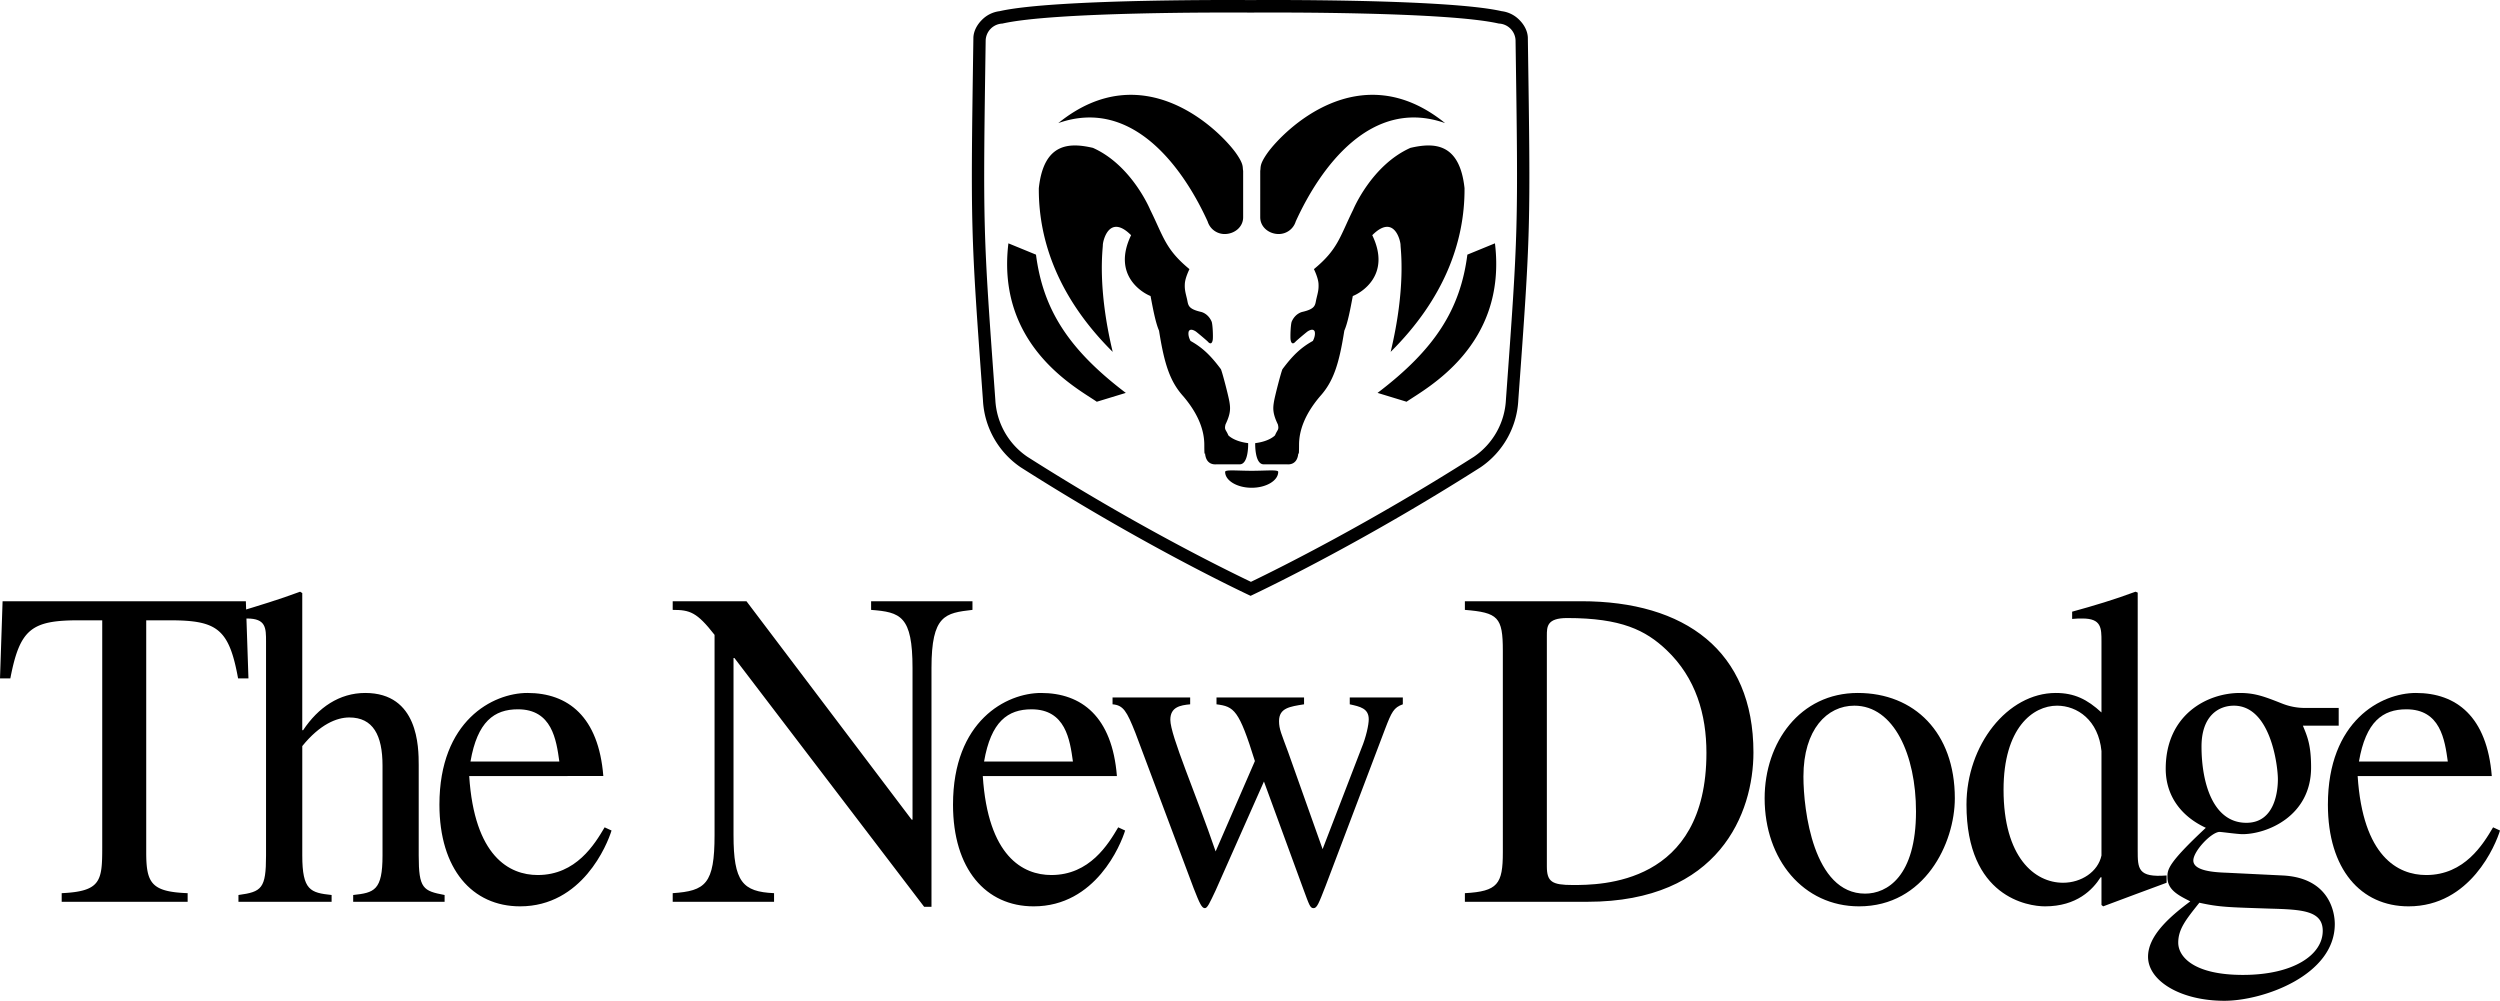 <svg xmlns="http://www.w3.org/2000/svg" width="357.93" height="143.283"><defs><clipPath id="a"><path d="M307 99h28v44.27h-28zm0 0"/></clipPath><clipPath id="b"><path d="M333 99h24.93v31H333Zm0 0"/></clipPath></defs><path d="M146.129 66.9a12.358 12.358 0 0 1-5.399-9.625c-1.773-24.351-1.77-24.39-1.367-51.93.051-.933.528-1.808 1.223-2.5a4.266 4.266 0 0 1 2.527-1.245C151.11-.225 179.055.01 179.055.01s27.941-.235 35.941 1.59a4.277 4.277 0 0 1 2.527 1.246c.696.691 1.168 1.566 1.22 2.5.405 27.539.41 27.578-1.364 51.93a12.37 12.37 0 0 1-5.399 9.624c-16.261 10.352-29.843 16.946-32.93 18.407-2.527-1.188-16.183-7.75-32.921-18.407zm32.969 16.403c4.398-2.117 17.054-8.446 31.933-17.914a10.497 10.497 0 0 0 4.574-8.133c1.762-24.223 1.778-24.371 1.38-51.477a2.5 2.5 0 0 0-2.398-2.406c-7.427-1.691-32.048-1.594-35.532-1.57-3.489-.024-28.106-.121-35.532 1.57-.609.027-1.21.27-1.675.734a2.507 2.507 0 0 0-.727 1.672c-.398 27.106-.383 27.254 1.383 51.477a10.497 10.497 0 0 0 4.574 8.133c15.215 9.687 27.906 15.941 32.02 17.914"/><path d="M157.031 57.518c-2.785-1.922-14.426-7.989-12.656-22.68l3.95 1.621c1.015 7.848 4.655 13.566 12.859 19.793l-4.153 1.266m20.953-33.059c-.12-.55.16-.86-1.058-2.582-2.266-3.14-13.16-14.172-25.41-4.25 10.578-3.746 17.859 6.336 21.386 14.082a2.541 2.541 0 0 0 2.43 1.797c1.406 0 2.652-.996 2.652-2.399V24.46m5.02 43.1c0-.351-1.7-.156-3.8-.156-2.099 0-3.798-.195-3.798.157 0 1.242 1.7 2.273 3.797 2.273 2.102 0 3.8-1.031 3.8-2.273"/><path d="M170.297 38.533c-3.442-2.832-3.695-4.605-5.621-8.504 0 0-2.633-6.379-8.2-8.859-3.292-.758-7.038-.809-7.746 5.773-.05 7.692 2.934 15.844 10.579 23.438-2.227-9.266-1.414-14.68-1.414-15.29 0-.605.91-4.554 4.046-1.417-2.78 5.773 1.723 8.305 2.786 8.707.355 1.875.71 3.797 1.214 4.96.762 4.813 1.57 7.294 3.493 9.419 2.23 2.633 2.988 4.96 2.988 6.933 0 1.977.101 1.114.101 1.114.102 1.875 1.52 1.672 1.622 1.672h3.34c1.316 0 1.214-3.036 1.214-3.036-2.074-.254-2.836-1.117-2.836-1.117-.351-.86-.605-.758-.402-1.566.758-1.57.707-2.328.555-3.242-.153-.91-1.012-4.2-1.215-4.657-1.469-1.972-2.633-3.09-4.352-4.05-.457-.86-.254-1.368-.254-1.368.254-.554 1.063.051 1.063.051a46.752 46.752 0 0 1 1.62 1.367c.505.61.708.153.759-.254.05-.402 0-2.023-.153-2.53-.504-1.216-1.52-1.419-1.52-1.419-1.972-.453-1.82-1.011-2.023-1.87-.203-.86-.355-1.317-.304-2.177.05-.863.66-2.078.66-2.078m10.133-14.074c.117-.55-.16-.86 1.054-2.582 2.266-3.14 13.16-14.172 25.414-4.25-10.582-3.746-17.863 6.336-21.386 14.082a2.55 2.55 0 0 1-2.434 1.797c-1.402 0-2.648-.996-2.648-2.399V24.46"/><path d="M188.117 38.533c3.442-2.832 3.696-4.605 5.617-8.504 0 0 2.633-6.379 8.203-8.859 3.29-.758 7.036-.809 7.743 5.773.05 7.692-2.934 15.844-10.578 23.438 2.226-9.266 1.418-14.68 1.418-15.29 0-.605-.915-4.554-4.051-1.417 2.785 5.773-1.723 8.305-2.785 8.707-.356 1.875-.707 3.797-1.215 4.96-.758 4.813-1.57 7.294-3.492 9.419-2.23 2.633-2.989 4.96-2.989 6.933 0 1.977-.101 1.114-.101 1.114-.102 1.875-1.52 1.672-1.617 1.672h-3.344c-1.317 0-1.215-3.036-1.215-3.036 2.078-.254 2.836-1.117 2.836-1.117.355-.86.605-.758.406-1.566-.762-1.57-.71-2.328-.558-3.242.152-.91 1.011-4.2 1.214-4.657 1.47-1.972 2.633-3.09 4.356-4.05.453-.86.254-1.368.254-1.368-.254-.554-1.067.051-1.067.051a45.434 45.434 0 0 0-1.617 1.367c-.508.61-.71.153-.762-.254-.05-.402 0-2.023.153-2.53.508-1.216 1.52-1.419 1.52-1.419 1.972-.453 1.824-1.011 2.023-1.87.203-.86.355-1.317.304-2.177-.05-.863-.656-2.078-.656-2.078m13.262 18.985c2.785-1.922 14.43-7.989 12.656-22.68l-3.95 1.621c-1.01 7.848-4.655 13.566-12.858 19.793l4.152 1.266M26.863 129.111H8.832v-1.234c5.617-.258 5.805-1.754 5.805-6.563V88.811H11.3c-6.793 0-8.461 1.234-9.82 8.32H0l.371-11.05H35.2l.371 11.05h-1.484c-1.297-7.149-3.023-8.32-9.816-8.32h-3.336v33.218c0 4.418.742 5.653 5.93 5.848v1.234"/><path d="M63.656 129.111h-13.09v-.972c3.024-.325 4.2-.653 4.2-5.657v-12.87c0-4.356-1.36-6.891-4.758-6.891-1.79 0-4.2.976-6.73 4.097v15.664c0 5.004 1.175 5.332 4.199 5.657v.972H34.14v-.972c3.332-.457 3.949-.91 3.949-5.657V91.865c0-1.949 0-3.312-2.715-3.312-.371 0-.988 0-1.176.062v-1.039c2.781-.844 5.805-1.754 8.77-2.86l.308.196v19.629h.125c2.16-3.25 5.188-5.328 8.891-5.328 7.598 0 7.656 7.734 7.656 10.336v12.933c0 4.747.621 5.07 3.707 5.657v.972m23.9-10.203c-.618 2.016-4.2 10.856-13.094 10.856-6.852 0-11.547-5.332-11.547-14.563 0-12.023 7.656-15.988 12.598-15.988 5.804 0 10.191 3.379 10.867 11.894H67.176c.742 11.504 5.742 14.172 9.816 14.172 5.496 0 8.153-4.422 9.574-6.828zm-7.473-9.879c-.434-3.12-1.05-7.476-5.93-7.476-3.394 0-5.804 1.754-6.793 7.476h12.723m59.148-21.711c-3.89.454-5.867.715-5.867 8.32v34.192h-1.05l-27.168-35.625h-.125v25.352c0 6.695 1.296 8.125 5.804 8.32v1.234H96.313v-1.234c4.695-.324 5.992-1.297 5.992-8.32V90.893c-2.535-3.25-3.524-3.575-5.993-3.575V86.08h10.56l23.651 31.27h.125V95.639c0-7.477-1.73-7.996-5.93-8.32V86.08h14.512v1.238m21.856 31.59c-.617 2.016-4.2 10.856-13.094 10.856-6.851 0-11.547-5.332-11.547-14.563 0-12.023 7.66-15.988 12.598-15.988 5.805 0 10.191 3.379 10.867 11.894h-19.203c.742 11.504 5.742 14.172 9.82 14.172 5.493 0 8.149-4.422 9.57-6.828zm-7.473-9.879c-.433-3.12-1.05-7.476-5.93-7.476-3.394 0-5.804 1.754-6.792 7.476h12.722m47.231-9.168v.977c-1.297.453-1.606 1.105-2.531 3.508l-8.524 22.492c-.988 2.535-1.234 3.184-1.726 3.184-.497 0-.618-.454-1.485-2.793l-5.617-15.34-6.918 15.597c-.863 1.82-1.172 2.536-1.543 2.536-.434 0-.742-.649-1.605-2.86l-8.336-22.23c-1.239-3.121-1.73-3.965-3.274-4.094v-.977h11.113v.977c-1.418.129-2.84.39-2.84 2.21 0 2.274 3.645 10.528 6.485 18.849l5.621-12.934c-2.285-7.344-2.965-7.8-5.496-8.125v-.977h12.535v.977c-2.039.324-3.582.52-3.582 2.406 0 1.168.371 1.883 1.297 4.418l4.941 13.91 5.555-14.43c.68-1.624 1.05-3.378 1.05-4.16 0-1.558-1.234-1.82-2.718-2.144v-.977h7.598m8.886 28.016c4.696-.258 5.434-1.297 5.434-5.848V93.166c0-4.809-.68-5.46-5.434-5.848V86.08h16.672c14.825 0 24.641 7.086 24.641 21.649 0 8.644-4.879 21.382-23.773 21.382h-17.54zm11.735-3.832c0 2.207.738 2.664 3.703 2.664 3.953 0 19.144 0 19.144-18.918 0-5.457-1.484-10.723-5.742-14.754-2.965-2.797-6.422-4.55-14.203-4.55-2.902 0-2.902 1.234-2.902 2.535v33.023m58.41-9.754c0 6.438-4.32 15.473-13.71 15.473-7.966 0-13.52-6.696-13.52-15.473 0-7.992 5.062-15.078 13.335-15.078 8.09 0 13.895 5.656 13.895 15.078zm-5.559 1.887c0-8.059-3.148-15.145-8.828-15.145-3.89 0-7.289 3.38-7.289 10.14 0 4.81 1.422 16.77 8.832 16.77 3.149 0 7.285-2.468 7.285-11.765m35.879 10.207c-2.965 1.101-5.804 2.144-9.078 3.379l-.246-.196v-3.964h-.125c-1.11 1.753-3.394 4.16-7.965 4.16-2.41 0-11.238-1.301-11.238-14.563 0-8.515 5.863-15.988 12.781-15.988 2.656 0 4.508.91 6.547 2.793v-10.14c0-1.95 0-3.313-2.719-3.313-.37 0-.988 0-1.48.062v-1.039c3.086-.844 6.113-1.754 9.074-2.86l.313.13V121.7c0 2.668 0 3.969 4.136 3.64zm-9.324-18.852c-.433-4.422-3.46-6.5-6.36-6.5-3.46 0-7.66 3.184-7.66 12.024 0 9.687 4.446 13.328 8.524 13.328 2.594 0 5-1.563 5.496-3.903v-14.949"/><g clip-path="url(#a)" transform="translate(0 .014)"><path d="M329.707 103.879c.617 1.496 1.176 2.73 1.176 5.98 0 7.02-6.363 9.555-9.82 9.555-.743 0-2.965-.324-3.333-.324-1.238.129-3.707 2.793-3.707 4.094 0 1.496 2.965 1.691 4.817 1.754l7.965.39c6.61.328 7.472 5.137 7.472 6.957 0 7.344-10.25 10.985-15.808 10.985-6.297 0-10.93-2.86-10.93-6.305 0-2.926 2.902-5.59 6.05-7.93-1.663-.844-3.273-1.625-3.273-3.445 0-1.106 0-1.95 5.496-7.086-3.64-1.691-5.742-4.68-5.742-8.45 0-7.734 5.93-10.855 10.621-10.855 2.164 0 3.524.52 5.993 1.496a8.82 8.82 0 0 0 3.394.649h4.758v2.535zm-8.582 35.687c7.227 0 11.426-2.863 11.426-6.308 0-2.922-3.028-3.055-7.598-3.184-5.805-.195-7.164-.195-10.066-.844-1.914 2.403-3.024 3.77-3.024 5.72 0 2.015 2.223 4.616 9.262 4.616zm.492-21.777c4.2 0 4.512-4.809 4.512-6.238 0-1.82-.988-10.531-6.3-10.531-2.224 0-4.634 1.492-4.634 5.847 0 5.137 1.606 10.922 6.422 10.922"/></g><g clip-path="url(#b)" transform="translate(0 .014)"><path d="M357.93 118.895c-.618 2.015-4.2 10.855-13.09 10.855-6.856 0-11.55-5.332-11.55-14.563 0-12.023 7.655-15.988 12.597-15.988 5.804 0 10.187 3.38 10.867 11.895H337.55c.742 11.504 5.742 14.172 9.816 14.172 5.496 0 8.153-4.422 9.574-6.829zm-7.473-9.88c-.434-3.12-1.05-7.476-5.93-7.476-3.394 0-5.804 1.754-6.793 7.477h12.723"/></g></svg>
